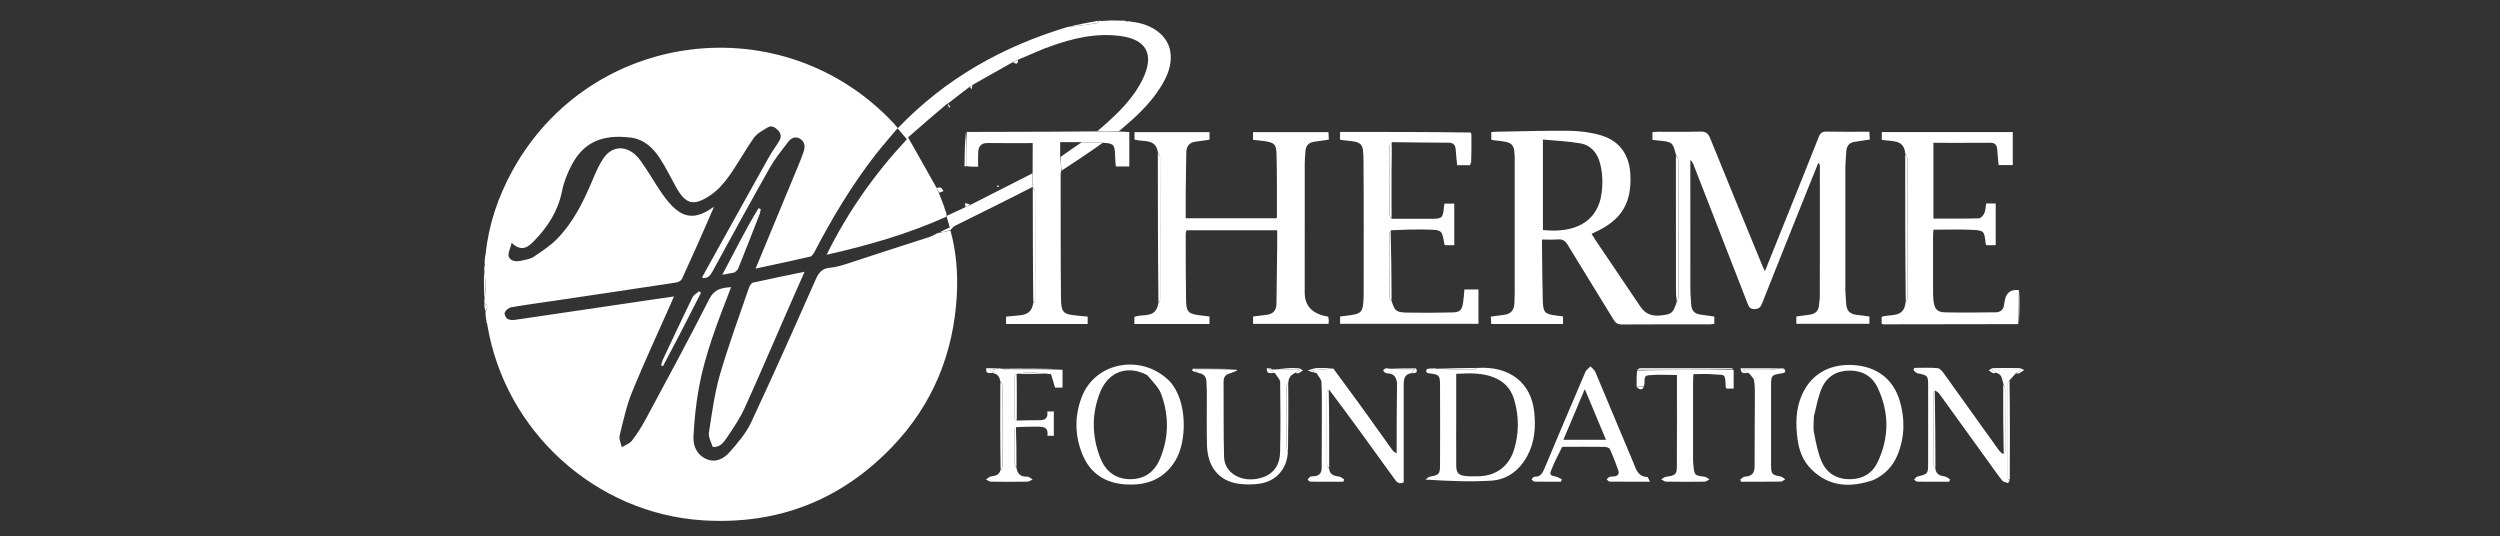 <?xml version="1.0" encoding="UTF-8"?>
<svg id="Layer_1" data-name="Layer 1" xmlns="http://www.w3.org/2000/svg" viewBox="0 0 1920 412">
  <rect x="0" y="0" width="1920" height="412" fill="#333333" stroke="none"/>
  <defs>
    <style>
      .cls-1 {
        fill: none;
      }

      .cls-2 {
        fill: #5b5b5d;
      }

      .cls-3 {
        fill: #932b91;
      }

      .cls-4 {
        fill: #fff;
      }

      .cls-5 {
        fill: #fbfafb;
      }

      .cls-6 {
        fill: #5d5d5f;
      }

      .cls-7 {
        fill: #616163;
      }

      .cls-8 {
        fill: #92288f;
      }
    </style>
  </defs>
  <path class="cls-1" d="M1282,413H361c0-137.33,0-274.67,0-412,400,0,800,0,1200,0,0,137.33,0,274.67,0,412-92.83,0-185.67,0-279,0M781.94,287.23c7.4-.01,14.8-.02,22.77.2.39-.07.79-.14,1.69-.06.18,0,.35,0,1.09.5.91,3.24,1.82,6.47,2.75,9.8h5.77c0-4.76,0-9.21-.27-14.52-15.6-.08-31.2-.16-47.42-.43-.43.07-.85.13-2.18.07h-8.68c-.67,4.68,2.42,3.62,5.28,4.15,3.78.28,4.98,2.92,5.46,7.04-.03,22.34-.07,44.68-.43,67.67-.86,3.88-4.15,3.63-7.02,4.34-1.3.32-2.4,1.49-3.58,2.27,1.32.58,2.63,1.63,3.96,1.65,9.32.14,18.65.14,27.97,0,1.32-.02,2.63-1.1,3.94-1.68-1.36-.76-2.76-2.22-4.08-2.17-5.19.23-7.72-2.21-8.23-8.03-.05-10.02-.09-20.05.82-30.34,4.82,0,9.64.07,14.46-.02,4.87-.09,9.41.09,8.37,7.03h4.95v-18.72h-4.99c.64,5.26-1.83,6.85-6.37,6.75-5.64-.12-11.29.16-17.23-.63.15-11.67.3-23.35.31-35.07,0,0-.04.14.9.21M793.23,144.95c0,29.34-.02,58.68-.35,88.69-.48,6.04-4.39,8.09-9.79,8.51-3.44.27-6.88.67-10.44,1.03v5.64h62.67v-5.69c-2.75-.25-5.23-.46-7.7-.7-11.1-1.06-12.67-2.19-12.79-13.44-.33-31.83-.22-63.66-.26-95.49,0-.81.33-1.62,1.18-2.61,10.44-6.95,20.88-13.91,32.15-20.93,7.09.08,8.15,1.13,8.39,7.94.12,3.4.42,6.79.62,9.95h10.39v-26.42c-2.75-.16-5.2-.3-7.29-1.04,11.72-9.92,23.01-20.26,31.26-33.4,5.32-8.47,9.24-17.5,7.46-27.81-2.04-11.76-13.55-20.53-29.14-22.76-1.53-.13-3.06-.26-5.22-.59-.44-.01-.88-.02-2.03-.45-5.47.13-10.95.27-17.07.36-.42.08-.85.16-1.91.04-7.84,1.53-15.67,3.05-24.31,4.72-49.36,15.26-93.13,39.89-129.57,77.89-1.12-1.33-2.01-2.49-3.01-3.56C601.39,3.71,452.88,22.29,393.19,131.62c-10.78,19.75-17.94,40.76-20.49,63.53-.14.25-.1.46-.2,1.32-.03.5-.07,1-.36,2.17-.05,1.79-.09,3.57-.33,6,.03.44.05.88-.34,2.04.09,7.8.18,15.61.23,24.15.1.72.2,1.45.09,2.73.22,1.86.43,3.73.7,6.45.3,1.98.6,3.97.81,6.58.22.81.43,1.62.62,3.25,13.67,81.3,83.41,144.59,165.91,149.77,57,3.57,105.85-15.24,145.42-56.57,30.96-32.34,47-71.45,49.51-116.03.95-16.85-.38-33.62-4.77-50.75,1.18-.99,2.23-2.27,3.57-2.94,19.78-9.82,39.6-19.56,59.47-29.26,0,0,.07-.05.17.88M1369.5,282.78c-.18.04-.36.08-1.17-.05-.43.07-.86.14-2.23.06h-29.32c.22,5.38,3.96,3.35,6.85,4.38,1.19,1.58,3.08,3.02,3.42,4.77.69,3.56.71,7.28.7,10.93-.04,18.48-.25,36.97-.22,55.45,0,5.27-2.37,7.5-7.47,7.74-1.25.06-2.43,1.48-3.64,2.28.26.54.51,1.09.77,1.63,10.13,0,20.26.06,30.39-.08,1.14-.02,2.27-1.11,3.41-1.7-1.05-.74-2.01-1.94-3.16-2.15-7.03-1.3-7.64-1.82-7.66-9.06-.05-20.32-.04-40.64,0-60.97.02-7.62.47-8.16,7.85-9.19,2.78-.39,4.07-1.15,1.48-4.03M1331.13,283.18c-.47-.14-.94-.39-1.41-.39-23.35-.03-46.69-.06-70.04,0-.92,0-1.84.8-2.92,2.15.06,4.02.11,8.04.15,12.83,2.19,1.34,4.34,2.32,6.2-1.59.6-2.84-1.59-7.5,2.83-7.97,7.16-.76,14.46-.2,21.95-.2,0,23.57.08,47.03-.06,70.49-.04,5.92-1.31,6.7-8.16,7.62-1.36.18-2.59,1.28-3.88,1.96,1.26.63,2.51,1.8,3.78,1.82,9.82.15,19.64.15,29.46,0,1.29-.02,2.57-1.13,3.85-1.73-1.25-.71-2.43-1.88-3.75-2.05-7.65-.95-7.77-.97-8.59-8.7-.17-1.65-.25-3.32-.26-4.98-.02-19.98-.02-39.95,0-59.93,0-1.59.15-3.19.26-5.15,5.27,0,10.1-.37,14.85.08,9.19.88,9.63-1.62,9.93,9.69.01.45.38.88.57,1.3h5.55c0-5.04,0-9.68-.31-15.25M977.23,283.04c-1.39-.08-2.79-.15-4.36-.24-.19,5.54,3.85,3.31,6.77,4.42,1.23,2.1,3.5,4.18,3.53,6.3.24,17.97.34,35.96-.07,53.93-.27,11.78-6.97,18.64-18.58,20.41-12.75,1.94-24.09-5.38-24.42-16.78-.56-19.29-.23-38.6-.39-57.9-.03-3.88,1.8-5.81,6.11-6.48,1.41-.57,2.83-1.14,4.4-2.19-.04-.16-.08-.33-.4-1.36h-33.7c-.19.51-.38,1.02-.58,1.53,1.47.62,2.94,1.23,5.15,2.15,4.1.25,5.79,2.61,5.84,6.52.03,2.66.31,5.31.32,7.96.04,13.46-.19,26.93.1,40.39.35,16.63,9.04,27.53,23.88,29.74,5.35.8,11.01.8,16.36.04,12.99-1.84,21.33-11.54,22.1-25.27.14-17.39.28-34.78.67-52.92-.35-3.57,1.78-5.46,5.56-6.63.66-.03,1.43.15,1.97-.13,1.14-.58,2.17-1.4,3.24-2.12-1.15-.56-2.26-1.5-3.45-1.6-2.81-.24-5.66-.23-8.47-.04-3.47.23-6.91.75-10.6.81-.33-.11-.54,0-.98-.55M1543.64,367.86c.03-25.27.05-50.54.39-76.47,1.33-1.5,2.66-2.99,4.79-4.48.66-.06,1.42.08,1.95-.22,1.34-.74,2.56-1.68,3.84-2.53-1.35-.51-2.69-1.42-4.06-1.45-6.59-.15-13.19-.15-19.78.02-1.15.03-2.27,1.08-3.4,1.66,1.04.74,2,1.71,3.16,2.15.83.32,1.92-.07,3.15.43,4.4.76,3.73,4.79,4.68,8.59.06,17.83.12,35.67-.55,53.34-1.05-1.26-2.19-2.46-3.15-3.79-13.96-19.49-27.88-39.02-41.9-58.47-1.18-1.64-3.01-3.79-4.69-3.93-5.9-.48-11.86-.19-17.8-.19-.27.54-.53,1.08-.8,1.62,1.05.88,2,2.32,3.18,2.55,7.96,1.59,8.16,1.69,8.17,9.99.02,19.49.02,38.98,0,58.47,0,8.84-.05,8.78-8.41,10.91-.94.24-1.61,1.54-2.41,2.34.87.53,1.73,1.5,2.6,1.51,8.12.12,16.24.07,24.35.07.26-.57.51-1.14.77-1.7-1.35-.81-2.63-2.11-4.07-2.32-3.79-.54-6.78-1.66-7.2-6.95-.09-19.6-.18-39.2.4-59.07.89.87,1.92,1.63,2.64,2.63,12.17,16.8,24.29,33.63,36.43,50.45,3.89,5.38,7.67,10.85,11.78,16.05.92,1.16,2.99,1.45,4.59,1.93.13.04.75-1.57,1.35-3.14M1020.86,359.03c-.01-20.02-.03-40.04.6-59.8,16.47,22.8,32.95,45.58,49.37,68.41,1.74,2.42,3.35,4.64,7.2,2.8,0-1.63,0-3.43,0-5.24,0-22.97,0-45.95,0-68.92,0-4.49.1-8.9,6.83-9.62,2.69.02,4.2-.76,2.59-3.75-6.87,0-13.69,0-21.21-.21-.73.06-1.46.13-2.91.06-.46.41-.92.82-1.52,2.04,1.08.66,2.15,1.86,3.24,1.89,4.38.09,7.07,1.87,7.57,6.89.06.16.13.32.02,1.4v53.08c-1.94-.83-2.82-1.79-3.58-2.84-7.57-10.56-15.06-21.18-22.68-31.7-7.4-10.22-14.93-20.34-23.13-30.84-4.1-.02-8.22-.25-12.29.03-2.24.16-4.43,1.18-6.64,1.82,2.22.79,4.44,1.58,7.3,2.75,1.13,2,3.12,3.95,3.24,6,.44,7.8.32,15.64.32,23.46-.02,14.15-.15,28.3-.13,42.44,0,4.09-1.85,6.18-5.84,6.55-.99.09-2.12-.06-2.94.37-.83.44-1.36,1.46-2.02,2.23.68.54,1.36,1.54,2.05,1.55,8.45.11,16.89.07,25.34.07.23-.59.47-1.17.7-1.76-1.27-.76-2.47-2.01-3.82-2.19-3.89-.52-7.26-1.36-7.66-6.99M1133.01,282.55c-10.02.12-20.04.25-30.69.18-.43.07-.86.13-2.13.06-1.41.05-2.82.11-4.92.47-.86,2.85.71,3.31,3.11,3.58,6.74.76,7.52,1.56,7.55,8.52.09,20.67.09,41.33,0,62-.03,6.78-.89,7.45-7.6,8.67-1.32.24-2.45,1.5-3.67,2.29,17.38,1.09,34.04,1.85,50.59.83,12.35-.76,21.73-8.03,27.68-19,5.78-10.65,6.58-22.18,5.31-34.01-2.31-21.55-18.26-35.44-45.24-33.58M1550.88,248.69c.08-8.58.15-17.17-.23-26.48q-9.43-.57-10.94,8.63c-.16.98-.46,1.95-.54,2.94-.35,4.02-2.71,6.02-6.54,6.06-12.98.13-25.97.37-38.94.04-6.03-.15-8-2.7-8.72-8.85-.23-1.98-.36-3.98-.36-5.98-.03-14.66-.02-29.31,0-43.97,0-1.44.18-2.89.29-4.68,9.97,0,19.61-.33,29.21.09,9.8.43,9.84.81,10.94,10.86.03.29.32.55.54.93h7.13v-32.02h-7.36c-.42,2.63-.39,5.24-1.34,7.42-.73,1.67-2.66,3.96-4.12,4-11.6.33-23.21.18-35.02.18v-58.18c14.72,0,29.16.07,43.59-.05,3.96-.03,5.21,1.97,5.43,5.48.24,3.92.7,7.82,1.06,11.65h10.86v-25.33h-100.61v5.93c7.46,1.54,17.04-.94,17.96,11.6.03,37.66.07,75.32-.17,113.72-.8,12.03-11.2,8.15-17.9,10.66v5.3c.7.19,1.16.42,1.63.42,34.43-.04,68.86-.1,104.16-.39M1129.68,126.86c.12-.62.23-1.25.53-2.79-.06-7.02-.11-14.03-.07-21.57-.08-.16-.16-.31-.69-1.17h-100.29v6.03c1.2.17,2.17.34,3.14.43,13.91,1.31,14.74,1.65,14.86,15.52.3,34.48.12,68.96.12,103.44,0,2-.11,4-.3,5.99-.61,6.5-2.02,8.05-8.41,9.12-3.08.52-6.19.83-9.39,1.26v5.58h106.28v-26.35h-10.79c-.33,3.4-.5,6.55-.96,9.65-.94,6.34-2.33,7.84-8.6,7.98-11.48.25-22.98.36-34.46.12-8.49-.17-9.57-1.29-11.86-10.05-.13-17.8-.27-35.59.32-53.6,9.14-.05,18.3-.33,27.43-.09,11.01.29,11,.49,12.76,11.23.04.27.39.5.61.78h6.99v-31.97h-7.58c-.15,1.14-.29,1.95-.36,2.76-.79,8.31-1.33,8.89-9.73,8.94-10.15.06-20.3-.02-30.53-.98,0-12.25-.07-24.51,0-36.76.04-7.1.3-14.2,1.36-21.14,14.16.16,28.31.41,42.47.42,3.95,0,5.23,1.94,5.48,5.44.27,3.93.73,7.85,1.11,11.86,3.62,0,6.75,0,10.55-.06M888.98,233.65c-1.42,11.32-11.43,7-17.79,9.77v5.43h57.68v-5.81c-2.32-.27-4.44-.53-6.56-.78-9.67-1.11-11.26-2.47-11.43-12.04-.29-16.99-.2-33.99-.24-50.99,0-.77.36-1.53.57-2.37h69.67c0,4.18.04,8.13,0,12.08-.17,14.82-.38,29.64-.56,44.47-.06,5.26-2.91,7.86-7.95,8.43-3.28.37-6.56.8-10,1.23v5.66h57.94c.08-1.2.22-2.02.18-2.83-.06-.94-.28-1.87-.42-2.7q-18.02-2.99-18.05-18.36c-.02-33.16-.02-66.33.02-99.49,0-2.99.34-5.98.5-8.97.25-4.48,2.51-7.03,7.04-7.58,3.58-.44,7.14-1.04,10.97-1.6-.12-2.12-.21-3.88-.32-5.73h-57.89v5.93c2.88.31,5.68.51,8.45.94,7.89,1.22,9.34,2.18,9.57,10.07.46,16.14.26,32.3.31,48.45,0,.26-.38.51-.59.78h-69.46c0-6.86-.05-13.47.01-20.08.1-10.16.23-20.32.44-30.48.1-4.81,2.37-7.8,7.42-8.35,3.44-.37,6.87-.96,10.41-1.46v-5.82h-57.59v5.74c6.96,2.02,16.34-1.08,17.88,10.77.05,38.33.09,76.65-.2,115.68M1287.03,119.95c.03,34.18.05,68.37.11,102.55,0,3.29.23,6.59-.2,10.2-2.13,7.88-3.2,8.69-11.54,9.58-6.48.69-11.74-.94-15.56-6.65-11.29-16.89-22.73-33.68-34.1-50.52-1.18-1.74-2.26-3.55-3.48-5.48,1.24-.6,1.98-.97,2.73-1.31,20.33-9.27,28.32-22.46,27.06-44.7-.84-14.8-8.38-25.52-22.56-29.67-7.71-2.26-16.01-3.34-24.07-3.45-18.65-.26-37.3.39-55.96.69-1.42.02-2.85.19-4.2.29v5.84c.91.19,1.55.38,2.19.45,15.34,1.55,15.8,2.03,15.8,17.23.01,33.33,0,66.66,0,100,0,2.66-.18,5.33-.26,7.99-.15,5.32-2.81,8.28-8.15,8.87-3.24.36-6.47.86-9.93,1.33.12,2.2.21,3.93.31,5.69h55.13v-5.84c-1.76-.23-3.39-.44-5.02-.65-8.9-1.11-10.24-2.26-10.51-11.26-.41-13.81-.43-27.64-.61-41.46-.02-1.77,0-3.53,0-5.69,4.55,0,8.38.26,12.16-.07,3.62-.32,5.65.98,7.54,4.1,11.64,19.24,23.55,38.31,35.26,57.51,1.54,2.52,3.14,3.71,6.28,3.69,22.5-.15,45-.07,67.49-.1,1.27,0,2.53-.24,3.59-.34v-5.65c-3.82-.54-7.28-1.03-10.74-1.5-4.46-.62-6.77-3.16-6.99-7.67-.18-3.82-.64-7.64-.65-11.47-.05-31.83-.03-63.66-.03-95.5,0-1.36,0-2.73,0-4.09,1.38,1.13,1.94,2.28,2.4,3.47,13.85,35.52,27.7,71.04,41.5,106.58,1.01,2.61,1.88,4.57,5.47,4.47,3.31-.09,4.54-1.39,5.66-4.22,11.22-28.33,22.57-56.6,33.9-84.88,3.11-7.76,6.26-15.5,9.39-23.26,1.03.92,1.17,1.68,1.17,2.45,0,33.33.02,66.66-.03,100,0,2.32-.47,4.63-.65,6.96-.33,4.32-2.77,6.6-6.92,7.2-3.44.5-6.9.94-10.47,1.42v5.63h56.12v-5.6c-3.44-.46-6.7-.97-9.98-1.31-5.19-.54-7.65-3.44-7.85-8.56-.15-3.82-.64-7.64-.65-11.46-.05-30.67-.06-61.33,0-92,0-4.49.43-8.98.71-13.46.26-4.18,2.25-6.83,6.62-7.41,3.73-.5,7.45-1.12,11.43-1.73-.11-2.09-.2-3.84-.31-5.99-11.2,0-22.01.15-32.8-.09-3.42-.08-4.9,1.04-6.14,4.2-7.78,19.84-15.8,39.58-23.74,59.36-5.75,14.32-11.5,28.65-17.53,43.65-.8-1.69-1.33-2.68-1.76-3.71-13.48-32.8-27.02-65.58-40.31-98.46-1.57-3.89-3.52-5.17-7.65-5.05-10.82.3-21.66.09-32.5.12-1.41,0-2.83.21-4.18.31v5.91c1.78.2,3.25.4,4.72.54,10.58.97,10.91,1.24,13.24,11.99M898.04,292.48c-21-21.04-56.68-14.73-67.16,12.19-5.71,14.67-5.53,29.81.45,44.38,5.93,14.43,17.32,21.91,32.87,22.96,16.15,1.09,29.52-3.73,38.41-18.13,9.04-14.64,9.66-46.06-4.57-61.4M1438.92,368.56c8.72-4.03,14.9-10.61,18.47-19.43,5.51-13.62,5.72-27.63,1.51-41.58-5.06-16.76-17.99-26.31-36.02-27.23-18.08-.93-32.05,7.19-39.02,22.96-4.95,11.2-4.88,22.99-3.23,34.82,1.2,8.61,4.44,16.47,10.74,22.6,13.69,13.33,29.76,13.89,47.54,7.85M1200.2,343.13c10.66,0,21.33-.07,31.99.06,1.43.02,3.68.65,4.14,1.64,2.42,5.28,4.52,10.72,6.48,16.2,1.11,3.12-.48,4.72-3.65,4.91-1,.06-2.08-.05-2.96.32-.87.36-1.54,1.22-2.3,1.87.78.61,1.56,1.75,2.35,1.76,9.95.12,19.9.08,30.9.08-.93-1.81-1.43-3.66-1.96-3.67-7.52-.16-8.79-6.42-10.91-11.41-9.77-22.97-19.25-46.07-28.97-69.07-.72-1.71-2.51-2.97-3.81-4.44-1.34,1.43-3.21,2.64-3.93,4.33-10.56,24.63-20.99,49.32-31.37,74.02-1.51,3.58-3.09,6.64-7.75,6.4-.72-.04-1.51,1.27-2.27,1.95.77.63,1.52,1.78,2.3,1.8,6.79.14,13.58.08,20.37.08.21-.62.42-1.24.63-1.85-1.42-.69-2.79-1.62-4.29-2.02-2.22-.6-5.5-.58-4.23-3.93,2.44-6.45,5.56-12.63,9.26-19.02Z"/>
  <path class="cls-4" d="M863.06,15.81c.44.01.88.02,1.7.49,2.02.48,3.66.51,5.29.54,15.13,1.83,26.64,10.59,28.68,22.35,1.78,10.3-2.14,19.34-7.46,27.81-8.25,13.14-19.54,23.48-31.89,33.7-5.95.27-11.28.24-16.42-.07,1.33-1.24,2.5-2.19,3.63-3.17,12.48-10.88,24.31-22.31,31.45-37.65,8.34-17.94,2.53-29.3-16.89-32.06-19.12-2.72-37.35,1.6-55.49,8.21-1.09.35-1.86.7-3,1.07-7.14,2.97-13.9,5.92-21.01,8.91-1.5.68-2.66,1.33-4.18,2.02-10.39,5.79-20.43,11.54-30.74,17.33-.79.49-1.33.93-2.19,1.5-5.77,4.34-11.21,8.56-16.64,12.83.01.04-.08.03-.44-.03-10.59,8.88-20.81,17.83-30.06,25.92,7.76,13.68,14.8,26.08,21.89,38.81.63,1.44,1.21,2.55,1.82,4.03,1.3,3.46,2.58,6.56,3.85,9.92.08.41.17.56.27,1.04.34,1.13.67,1.94.99,3.02.21.57.42.87.63,1.48.02.74.04,1.16.08,1.76.03.42.05.66-.31.94-29.43,13.2-59.84,21.94-91.78,29.15,16.37-33.19,36.95-62.22,61.64-88.71-2.43-2.87-4.62-5.45-7.16-8.46-5.93,7.09-11.69,13.55-16.99,20.38-18.04,23.22-33.12,48.32-46.68,74.37-.78,1.5-2.02,3.54-3.39,3.85-13.53,3.15-27.14,5.98-41.97,9.18,11.38-27.43,22.28-53.68,33.15-79.95,1.4-3.37,2.73-6.78,3.86-10.25,1.24-3.84.7-7.45-3.05-9.6-3.78-2.17-6.96-.14-9.16,2.75-4.83,6.34-9.92,12.61-13.82,19.51-14.99,26.52-29.61,53.25-44.21,79.99-1.77,3.24-3.72,5.23-7.68,4.76.12-.57.11-1.08.33-1.47,16.88-30.41,33.75-60.83,50.73-91.19,2.43-4.35,5.48-8.34,8.04-12.62,1.72-2.87,1.44-5.72-1.02-8.21-2.28-2.31-4.97-3.91-8-2.06-3.71,2.27-8.01,4.46-10.41,7.85-6.93,9.76-12.61,20.42-19.62,30.12-4.01,5.55-8.97,10.98-14.67,14.62-12.62,8.06-18.36,6.08-25.64-6.98-4.05-7.27-7.7-14.8-12.2-21.77-5.28-8.18-12.35-14.82-22.46-16.09-21.8-2.73-36.06,3.57-45.2,20.64-3.41,6.38-6.22,13.4-7.62,20.46-3.02,15.21-10.88,27.37-21.37,38.19-4.66,4.81-9.64,8.81-17.31,1.54-1.04,4.54-3.21,8.33-2.17,10.73,1.66,3.81,6.29,3.79,10.2,2.86,3.06-.72,6.44-1.22,8.94-2.91,6.29-4.26,12.83-8.49,18.08-13.89,12.61-12.97,20.37-29.05,27.29-45.58,2.3-5.5,4.75-11.08,8.05-16,6.16-9.19,16.24-10.35,24.5-2.95,3.15,2.82,5.49,6.64,7.9,10.2,5.88,8.66,10.83,18.08,17.54,26.03,11.16,13.21,20.8,13.84,34.73,3.98-.01-.02-.04-.07.17.28-7.98,18.56-16.11,36.8-24.45,54.94-.6,1.31-2.67,2.49-4.2,2.73-31.42,4.8-62.86,9.45-94.29,14.12-10.86,1.61-21.76,3.04-32.58,4.93-1.91.33-4.16,2.2-5.01,3.96-.55,1.13.71,4.1,1.99,4.91,1.59,1,4.12,1.06,6.13.76,34.41-5.01,68.81-10.13,103.21-15.22,5.96-.88,11.93-1.75,18.61-2.73-.98,2.29-1.54,3.65-2.13,4.99-10.04,22.68-20.54,45.16-29.91,68.11-4.43,10.84-6.92,22.51-9.71,33.95-.64,2.63,1.08,5.83,1.72,8.77,2.65-1.66,6.02-2.76,7.8-5.08,4.02-5.27,7.6-10.95,10.74-16.8,16.37-30.5,32.92-60.92,48.54-91.81,3.94-7.78,9.42-8.69,16.78-9.29-.63,1.73-1.06,2.97-1.53,4.19-9.19,23.76-18.39,47.56-23.07,72.69-2.31,12.38-3.54,25.03-4.24,37.61-.41,7.39,2.5,14.36,10.01,17.59,7.2,3.09,13.44-.39,17.89-5.49,6.08-6.96,12.41-14.24,16.28-22.49,17.02-36.31,33.32-72.96,49.53-109.64,2.37-5.36,4.82-8.78,11.08-9.32,4.75-.4,9.47-1.89,14.05-3.38,20.56-6.67,41.06-13.52,61.79-20.05,2.41-.87,4.61-2,6.96-3.25.14-.12.51-.12.92-.08,3.23-.59,6.04-1.23,8.86-1.87,4.48,16.39,5.81,33.16,4.86,50.01-2.51,44.57-18.55,83.69-49.51,116.03-39.57,41.33-88.42,60.14-145.42,56.57-82.51-5.17-152.24-68.46-165.66-150.36-.09-1.49-.44-2.39-.79-3.28-.3-1.98-.6-3.97-.56-6.58,1.1-2.78,2.57-5.07-.83-6.38-.1-.72-.2-1.45.05-2.82.53-4.04.95-7.44.85-10.83-.13-4.47-.66-8.92-1.01-13.39-.03-.44-.05-.88.33-1.81.33-2.39.26-4.29.19-6.19.03-.5.07-1,.33-1.98.29-.69.29-.89.22-1.09,2.3-22.51,9.46-43.52,20.24-63.27,59.69-109.33,208.2-127.91,293.29-36.77,1,1.07,1.89,2.23,3.01,3.56,36.44-38,80.2-62.63,130.12-77.65,8.05-.82,15.54-1.84,23.02-2.99.53-.08.92-1.15,1.37-1.77.42-.08.85-.16,1.88.09,6.13.13,11.66-.08,17.18-.28Z"/>
  <path class="cls-4" d="M1287.17,119.02c-2.48-9.83-2.8-10.1-13.38-11.07-1.47-.14-2.94-.33-4.72-.54v-5.91c1.35-.11,2.77-.31,4.18-.31,10.83-.03,21.67.19,32.5-.12,4.13-.12,6.07,1.16,7.65,5.05,13.29,32.88,26.83,65.66,40.31,98.46.42,1.03.95,2.02,1.76,3.71,6.02-15,11.78-29.33,17.53-43.65,7.94-19.78,15.96-39.52,23.74-59.36,1.24-3.16,2.72-4.27,6.14-4.2,10.8.24,21.6.09,32.8.09.11,2.15.2,3.9.31,5.99-3.98.61-7.7,1.23-11.43,1.73-4.36.59-6.36,3.23-6.62,7.41-.28,4.49-.7,8.97-.71,13.46-.06,30.67-.06,61.33,0,92,0,3.82.49,7.64.65,11.46.21,5.11,2.66,8.02,7.85,8.56,3.28.34,6.54.85,9.98,1.31v5.6h-56.12v-5.63c3.57-.48,7.02-.92,10.47-1.42,4.15-.61,6.59-2.89,6.92-7.2.18-2.32.65-4.64.65-6.96.05-33.33.04-66.66.03-100,0-.77-.14-1.53-1.17-2.45-3.13,7.75-6.29,15.5-9.39,23.26-11.33,28.28-22.68,56.56-33.9,84.88-1.12,2.82-2.36,4.13-5.66,4.22-3.59.09-4.46-1.86-5.47-4.47-13.8-35.54-27.66-71.06-41.5-106.58-.46-1.19-1.02-2.34-2.4-3.47,0,1.36,0,2.73,0,4.09,0,31.83-.02,63.66.03,95.5,0,3.82.46,7.64.65,11.47.22,4.51,2.52,7.05,6.99,7.67,3.46.48,6.92.97,10.74,1.5v5.65c-1.06.11-2.33.34-3.59.34-22.5.02-45-.05-67.49.1-3.14.02-4.74-1.16-6.28-3.69-11.71-19.2-23.62-38.27-35.26-57.51-1.89-3.12-3.92-4.42-7.54-4.1-3.78.33-7.61.07-12.16.07,0,2.16-.02,3.92,0,5.69.18,13.82.2,27.65.61,41.46.27,9,1.61,10.14,10.51,11.26,1.63.2,3.25.42,5.02.65v5.84h-55.13c-.1-1.75-.19-3.48-.31-5.69,3.46-.47,6.69-.97,9.93-1.33,5.34-.59,8-3.55,8.15-8.87.07-2.66.25-5.33.26-7.99.02-33.33.02-66.66,0-100,0-15.2-.46-15.68-15.8-17.23-.65-.07-1.28-.26-2.19-.45v-5.84c1.35-.1,2.78-.27,4.2-.29,18.65-.3,37.31-.95,55.96-.69,8.05.11,16.35,1.19,24.07,3.45,14.17,4.15,21.72,14.87,22.56,29.67,1.26,22.23-6.73,35.42-27.06,44.7-.75.34-1.49.71-2.73,1.31,1.22,1.93,2.3,3.74,3.48,5.48,11.37,16.84,22.81,33.63,34.1,50.52,3.82,5.71,9.07,7.34,15.56,6.65,8.34-.89,9.41-1.7,12.19-10.03.9-1.72,1.38-3,1.38-4.27.04-34.98.05-69.96-.04-104.94,0-1.34-1.14-2.67-1.75-4.01M1229.31,152.45c1.76-8.94,1.87-17.88-.39-26.74-2.05-8.05-6.89-14.12-15.15-15.59-9.38-1.67-18.99-2.01-28.81-2.96v69.5c24.86,2.6,40.08-6.46,44.35-24.21Z"/>
  <path class="cls-4" d="M889.26,117.04c-1.61-10.92-10.99-7.82-17.95-9.84v-5.74h57.59v5.82c-3.55.5-6.97,1.09-10.41,1.46-5.06.55-7.33,3.54-7.42,8.35-.21,10.16-.34,20.32-.44,30.48-.06,6.61-.01,13.22-.01,20.08,23.58,0,46.52,0,69.47,0,.2-.26.58-.52.58-.78-.04-16.15.15-32.31-.31-48.45-.23-7.89-1.68-8.86-9.57-10.07-2.76-.43-5.56-.63-8.45-.94v-5.93h57.89c.1,1.85.2,3.61.32,5.73-3.83.57-7.39,1.16-10.97,1.6-4.53.55-6.8,3.09-7.04,7.58-.16,2.99-.5,5.98-.5,8.97-.04,33.16-.03,66.33-.02,99.49q0,15.37,18.05,18.36c.14.83.36,1.76.42,2.7.05.81-.09,1.63-.18,2.83h-57.94v-5.66c3.44-.43,6.72-.86,10-1.23,5.04-.57,7.89-3.17,7.95-8.43.18-14.82.39-29.64.56-44.47.05-3.95,0-7.91,0-12.08h-69.67c-.21.84-.57,1.61-.57,2.37.03,17-.05,33.99.24,50.99.16,9.58,1.75,10.93,11.43,12.04,2.12.24,4.24.5,6.56.78v5.81h-57.68v-5.43c6.36-2.76,16.37,1.55,18.33-10.24.85-1.35,1.44-2.24,1.44-3.12.05-36.48.06-72.96-.03-109.44,0-1.19-1.09-2.38-1.67-3.57Z"/>
  <path class="cls-4" d="M1068.71,230.95c2.37,7.83,3.45,8.95,11.94,9.13,11.48.23,22.98.12,34.46-.12,6.27-.13,7.66-1.63,8.6-7.98.46-3.11.63-6.25.96-9.65h10.79v26.35h-106.28v-5.58c3.2-.42,6.31-.74,9.39-1.26,6.39-1.07,7.79-2.61,8.41-9.12.19-1.99.3-3.99.3-5.99,0-34.48.19-68.96-.12-103.44-.12-13.87-.95-14.21-14.86-15.52-.97-.09-1.94-.26-3.14-.43v-6.03c33.46,0,66.87,0,100.35.46.22.72.37.97.52,1.23.06,7.02.11,14.03-.18,21.66-.52,1.15-.69,1.7-.86,2.24h-9.89c-.39-4.02-.84-7.93-1.11-11.86-.24-3.5-1.52-5.43-5.48-5.44-14.16-.01-28.31-.26-43.33-.42-1.31,1.13-2.15,2.25-2.15,3.38-.08,17.3-.09,34.59.02,51.89,0,1.19,1.12,2.38,1.71,3.57,10.15.02,20.3.1,30.44.04,8.4-.05,8.94-.63,9.73-8.94.08-.81.21-1.62.36-2.76h7.58v31.97h-6.99c-.23-.28-.57-.51-.61-.78-1.76-10.75-1.75-10.94-12.76-11.23-9.14-.24-18.29.04-28.14.51-.93,1.03-1.34,1.64-1.34,2.26-.04,16.26-.08,32.52.02,48.78,0,1.03,1.07,2.05,1.64,3.08Z"/>
  <path class="cls-4" d="M1463.26,118.04c-1.02-11.61-10.6-9.13-18.06-10.67v-5.93h100.61v25.33h-10.86c-.36-3.82-.81-7.73-1.06-11.65-.22-3.51-1.47-5.51-5.43-5.48-14.43.11-28.87.05-43.59.05v58.18c11.8,0,23.42.14,35.02-.18,1.45-.04,3.39-2.32,4.12-4,.95-2.18.92-4.79,1.34-7.42h7.36v32.02h-7.13c-.22-.37-.51-.64-.54-.93-1.1-10.05-1.14-10.43-10.94-10.86-9.6-.42-19.24-.09-29.21-.09-.12,1.79-.29,3.24-.29,4.68-.02,14.66-.03,29.31,0,43.97,0,1.99.13,4,.36,5.98.72,6.16,2.7,8.7,8.72,8.85,12.97.32,25.96.08,38.94-.04,3.84-.04,6.19-2.04,6.54-6.06.09-.99.38-1.96.54-2.94q1.51-9.2,10.85-7.99c-.24,9.12-.39,17.59-.54,26.06-34.43.06-68.86.12-103.29.16-.47,0-.93-.23-1.63-.42v-5.3c6.7-2.51,17.1,1.37,18.4-11.14.84-1.52,1.46-2.56,1.46-3.6.05-35.66.06-71.32-.03-106.99,0-1.19-1.08-2.38-1.66-3.58Z"/>
  <path class="cls-4" d="M842.79,100.9c5.33.03,10.66.06,16.43.08,2.89.14,5.34.28,8.09.44v26.42h-10.39c-.2-3.16-.51-6.55-.62-9.95-.24-6.81-1.3-7.86-9.12-8.19-5.97-.33-11.21-.41-16.89-.52-5.48-.04-10.51-.04-16.07-.04,0,4.1,0,7.51-.03,11.38.28,3.82.59,7.18.9,10.55-.18.81-.51,1.62-.51,2.43.04,31.83-.07,63.66.26,95.49.12,11.25,1.69,12.38,12.79,13.44,2.47.24,4.95.45,7.7.7v5.69h-62.67v-5.64c3.56-.36,6.99-.76,10.44-1.03,5.39-.42,9.31-2.47,10.33-8.96.89-1.31,1.53-2.17,1.53-3.03.06-27.56.07-55.12-.03-82.68,0-1.15-1.17-2.3-1.8-3.46,0,0-.07.05-.08-.44-.02-3.83-.03-7.17.01-10.98.06-8.01.06-15.55.06-22.71-12.05,0-23.3.13-34.55-.06-5.25-.09-7.14,2.71-7.34,7.29-.16,3.59-.03,7.19-.03,10.93-3.59,0-6.38,0-9.17-.47-.02-9.03-.04-17.59.4-26.25,21.28-.12,42.09-.11,62.91-.17,12.49-.03,24.97-.17,37.46-.26Z"/>
  <path class="cls-4" d="M1101.04,282.92c.43-.07.86-.13,1.89.22,10.11.55,19.63.7,29.14.75.62,0,1.25-.84,1.88-1.28,26.05-1.92,42,11.98,44.31,33.53,1.27,11.83.47,23.36-5.31,34.01-5.95,10.98-15.33,18.24-27.68,19-16.55,1.02-33.21.25-50.59-.83,1.22-.79,2.35-2.05,3.67-2.29,6.71-1.22,7.57-1.88,7.6-8.67.09-20.67.08-41.33,0-62-.03-6.96-.81-7.76-7.55-8.52-2.4-.27-3.96-.74-2.54-3.45,2.11-.07,3.65-.27,5.2-.47M1118.36,323.5c0,8.67-.07,17.33.02,26,.15,14.54-2.19,16.83,17.42,16.27,13.41-.38,23.15-7.82,27.05-20.61,3.82-12.56,3.77-25.3.13-37.93-1.91-6.62-5.65-12.06-11.82-15.49-10.24-5.69-21.29-5.23-32.79-4.65,0,12.14,0,23.77,0,36.41Z"/>
  <path class="cls-4" d="M898.26,292.76c14.01,15.06,13.39,46.48,4.35,61.12-8.89,14.4-22.26,19.22-38.41,18.13-15.54-1.05-26.94-8.52-32.87-22.96-5.99-14.57-6.16-29.72-.45-44.38,10.48-26.92,46.16-33.23,67.38-11.91M881.16,288.15c-14.77-7.95-29.7-3.03-36.12,12.77-6.78,16.69-6.59,33.88-.06,50.64,3.91,10.05,11.36,16.32,22.78,16.45,11.37.13,19.01-5.75,23.2-15.8,6.83-16.35,6.87-33.21.79-49.68-1.91-5.18-6.58-9.34-10.59-14.39Z"/>
  <path class="cls-4" d="M1438.58,368.73c-17.44,5.87-33.51,5.31-47.2-8.02-6.3-6.13-9.54-13.99-10.74-22.6-1.65-11.83-1.72-23.62,3.23-34.82,6.97-15.77,20.94-23.89,39.02-22.96,18.03.93,30.96,10.48,36.02,27.23,4.21,13.95,4,27.95-1.51,41.58-3.57,8.82-9.75,15.39-18.82,19.59M1393.05,319.85c0,4.16-.67,8.44.11,12.44,1.48,7.59,2.89,15.42,5.99,22.41,3.91,8.83,11.6,13.41,21.62,13.34,9.79-.07,17.22-4.58,21.28-13.17,8.95-18.95,8.93-38.32-.07-57.24-4.08-8.57-11.52-13.01-21.34-13.03-9.84-.03-17.33,4.39-21.29,13-3.06,6.66-4.24,14.19-6.3,22.25Z"/>
  <path class="cls-4" d="M1084.06,286.59c-5.93.8-6.02,5.21-6.02,9.7,0,22.97,0,45.95,0,68.92,0,1.8,0,3.61,0,5.24-3.85,1.84-5.46-.38-7.2-2.8-16.43-22.83-32.91-45.61-50.06-68.4-1.05.85-1.72,1.7-1.73,2.55-.06,18.38-.07,36.76.03,55.14,0,1.01,1.1,2.02,1.68,3.03.51,4.71,3.88,5.54,7.76,6.06,1.35.18,2.55,1.43,3.82,2.19-.23.59-.47,1.17-.7,1.76-8.45,0-16.9.04-25.34-.07-.69,0-1.37-1.01-2.05-1.55.66-.77,1.19-1.79,2.02-2.23.82-.43,1.95-.28,2.94-.37,3.99-.37,5.85-2.46,5.84-6.55-.02-14.15.11-28.3.13-42.44,0-7.82.12-15.66-.32-23.46-.12-2.05-2.11-4-3.63-6.54-1.63-1.18-2.88-1.82-3.79-2.29,5.37-.47,10.96-.96,16.54-1.45,7.47,10.17,15,20.29,22.4,30.51,7.62,10.52,15.11,21.14,22.68,31.7.75,1.05,1.64,2.01,3.58,2.84,0-17.69,0-35.39.28-53.65.11-.83-.06-1.09-.23-1.35-.56-4.5-3.26-6.29-7.64-6.38-1.09-.02-2.16-1.23-2.85-2.3.88-.78,1.36-1.14,1.84-1.49.73-.06,1.46-.13,2.83.23,6.81.42,12.98.42,19.63.42-1.29,1.59-1.87,2.32-2.45,3.04Z"/>
  <path class="cls-4" d="M1486.39,359.94c.48,4.36,3.47,5.48,7.26,6.02,1.44.2,2.72,1.51,4.07,2.32-.26.57-.51,1.14-.77,1.7-8.12,0-16.24.05-24.35-.07-.87-.01-1.73-.98-2.6-1.51.8-.81,1.47-2.1,2.41-2.34,8.37-2.12,8.41-2.07,8.41-10.91.02-19.49.02-38.98,0-58.47,0-8.3-.21-8.41-8.17-9.99-1.18-.24-2.13-1.67-3.18-2.55.27-.54.53-1.08.8-1.62,5.94,0,11.9-.29,17.8.19,1.67.14,3.5,2.29,4.69,3.93,14.03,19.45,27.94,38.98,41.9,58.47.95,1.33,2.09,2.53,3.83,3.69.96-1.01,1.48-1.91,1.48-2.82.05-15.79.07-31.58-.03-47.37,0-1.34-.89-2.68-1.36-4.02-1.18-2.83-.51-6.86-5.28-8.2-1.35-1.03-2.32-1.49-3.98-2.26h22.34c-1.13.86-2.38,1.81-3.64,2.77-1.33,1.5-2.66,2.99-4.52,4.93-.84.99-1.43,1.53-1.43,2.07-.05,24.66-.06,49.33,0,73.99,0,.23.9.46,1.38.69-.39.84-1.02,2.45-1.15,2.41-1.6-.48-3.68-.77-4.59-1.93-4.11-5.21-7.89-10.67-11.78-16.05-12.14-16.82-24.26-33.65-36.43-50.45-.72-.99-1.75-1.76-3.25-2.65-.83.35-1.23.72-1.23,1.1-.03,18.53-.05,37.05.03,55.57,0,1.12.88,2.24,1.34,3.36Z"/>
  <path class="cls-4" d="M1199.77,343.18c-3.27,6.34-6.39,12.53-8.83,18.98-1.27,3.35,2,3.33,4.23,3.93,1.5.41,2.86,1.33,4.29,2.02-.21.62-.42,1.24-.63,1.85-6.79,0-13.58.06-20.37-.08-.78-.02-1.53-1.17-2.3-1.8.76-.68,1.55-1.99,2.27-1.95,4.66.24,6.24-2.82,7.75-6.4,10.38-24.71,20.81-49.39,31.37-74.02.73-1.69,2.59-2.9,3.93-4.33,1.29,1.47,3.09,2.73,3.81,4.44,9.72,23,19.2,46.09,28.97,69.07,2.12,4.99,3.39,11.24,10.91,11.41.53.01,1.03,1.86,1.96,3.67-11,0-20.95.04-30.9-.08-.79,0-1.57-1.15-2.35-1.76.76-.64,1.43-1.5,2.3-1.87.88-.37,1.96-.26,2.96-.32,3.18-.19,4.77-1.79,3.65-4.91-1.96-5.48-4.05-10.92-6.48-16.2-.46-.99-2.7-1.62-4.14-1.64-10.66-.13-21.32-.07-32.41-.01M1220.25,306.27c-.91-2.13-1.82-4.27-3.16-7.4-5.82,13.79-11.08,26.25-16.43,38.92h32.74c-4.42-10.65-8.61-20.74-13.15-31.52Z"/>
  <path class="cls-4" d="M994.59,286.43c-2.85,1.41-4.98,3.3-5.13,7.36-.82,1.37-1.41,2.25-1.42,3.13-.06,15.65-.07,31.31,0,46.96,0,1.05.66,2.1,1.02,3.14-.54,12.93-8.88,22.63-21.87,24.47-5.36.76-11.01.75-16.36-.04-14.84-2.21-23.53-13.1-23.88-29.74-.29-13.46-.06-26.93-.1-40.39,0-2.65-.28-5.31-.32-7.96-.05-3.92-1.74-6.27-6.29-6.96-1.05-1-1.64-1.56-2.51-2.38h32.36c.04.16.08.33-.34.72-1.87.79-3.27,1.35-4.68,1.9-3.56.72-5.4,2.66-5.36,6.53.16,19.3-.17,38.61.39,57.9.33,11.4,11.67,18.72,24.42,16.78,11.61-1.77,18.31-8.63,18.58-20.41.41-17.97.31-35.95.07-53.93-.03-2.11-2.3-4.2-3.94-6.82-1.65-1.13-2.89-1.73-4.59-2.56,1.32-.1,2.12-.16,2.93-.22.11-.33.32-.44,1.27-.13,6.75.19,12.87.19,19.75.19-1.87,1.15-2.94,1.81-4,2.46Z"/>
  <path class="cls-4" d="M1256.93,296.99c-.06-4.02-.11-8.04.38-12.51,25.08-.42,49.6-.39,74.13-.36v14.32h-5.55c-.19-.42-.55-.86-.57-1.3-.3-11.31-.74-8.81-9.93-9.69-4.75-.45-9.58-.08-14.85-.08-.1,1.96-.26,3.56-.26,5.15-.02,19.98-.02,39.95,0,59.93,0,1.66.08,3.33.26,4.98.82,7.73.94,7.74,8.59,8.7,1.31.16,2.5,1.34,3.75,2.05-1.28.6-2.56,1.71-3.85,1.73-9.82.15-19.64.15-29.46,0-1.27-.02-2.52-1.19-3.78-1.82,1.29-.68,2.52-1.78,3.88-1.96,6.84-.93,8.12-1.7,8.16-7.62.14-23.46.06-46.92.06-70.49-7.49,0-14.79-.55-21.95.2-4.42.47-2.23,5.13-3.36,8.39-2.24.42-3.94.41-5.65.41Z"/>
  <path class="cls-4" d="M768.3,293.04c-.58-3.2-1.78-5.83-5.72-6.47.09-.57.36-.76.58-1,.05-.05-.07-.39-.15-.4-1.01-.19-2.02-.34-3.27-.53,2.69-.63,5-1.17,7.31-1.72.43-.07.85-.13,1.87.22,2.22.57,3.84.85,5.47.86,13.88.03,27.76.01,41.63.01v13.66h-5.77c-.94-3.33-1.84-6.57-3.09-10.27-.65-.37-.95-.28-1.25-.18-.39.07-.79.14-1.75-.24-5.61-.63-10.66-.96-15.71-.92-2.48.02-4.96.72-7.44,1.11,0,0,.04-.14-.3-.04-.79.71-1.61,1.32-1.61,1.94-.08,10.54-.11,21.09.01,31.63,0,.77,1.26,1.54,1.94,2.3,5.64-.11,11.29-.39,16.93-.27,4.54.1,7.01-1.49,6.37-6.75h4.99v18.72h-4.95c1.04-6.94-3.5-7.12-8.37-7.03-4.82.09-9.64.02-15.28.32-1.11.86-1.65,1.42-1.65,1.98-.06,8.78-.1,17.55.01,26.33.01.89,1,1.77,1.53,2.66.63,4.9,3.16,7.34,8.35,7.11,1.33-.06,2.72,1.4,4.08,2.17-1.31.59-2.62,1.66-3.94,1.68-9.32.15-18.65.15-27.97,0-1.33-.02-2.64-1.08-3.96-1.65,1.19-.78,2.28-1.96,3.58-2.27,2.87-.7,6.16-.46,7.58-4.76.93-1.43,1.63-2.44,1.64-3.45.06-20.38.08-40.77-.02-61.15,0-1.19-1.07-2.38-1.64-3.57Z"/>
  <path class="cls-4" d="M1367.03,282.93c.43-.07.86-.14,1.7.07.7.17.99.06,1.28-.05,2.07,2.71.79,3.47-1.99,3.86-7.38,1.02-7.84,1.57-7.85,9.19-.04,20.32-.04,40.64,0,60.97.02,7.24.63,7.77,7.66,9.06,1.15.21,2.11,1.41,3.16,2.15-1.13.59-2.26,1.69-3.41,1.7-10.13.13-20.26.08-30.39.08-.26-.54-.51-1.09-.77-1.63,1.21-.8,2.4-2.22,3.64-2.28,5.1-.24,7.47-2.47,7.47-7.74-.03-18.48.18-36.97.22-55.45,0-3.65-.02-7.37-.7-10.93-.34-1.74-2.23-3.19-3.83-5.28-1.64-1.11-2.86-1.7-4.84-2.65,7.97,0,15.04.08,22.1-.05,2.19-.04,4.37-.67,6.55-1.02Z"/>
  <path class="cls-4" d="M793,133.08c.01,3.34.02,6.68.01,10.48-19.83,10.21-39.65,19.95-59.43,29.77-1.34.67-2.39,1.94-3.61,3.3-2.86,1.01-5.68,1.64-8.63,2,2.51-1.47,5.15-2.65,8.09-3.97-.86-2.95-1.63-5.58-2.4-8.21-.03-.24-.05-.48.31-.82,4.88-2.24,9.39-4.38,14.22-6.55,1.49-.66,2.65-1.28,4.15-1.96,15.99-8.05,31.64-16.05,47.28-24.04Z"/>
  <path class="cls-4" d="M830.73,109.23c5.24.08,10.48.16,16.03.52-10.13,7.24-20.57,14.19-31.34,21.24-.64-3.28-.95-6.64-.89-10.48,5.65-4.07,10.93-7.68,16.2-11.28Z"/>
  <path class="cls-4" d="M889.22,117.51c.62.73,1.7,1.92,1.7,3.11.09,36.48.08,72.96.03,109.44,0,.88-.59,1.77-1.27,2.77-.41-38.2-.46-76.53-.47-115.32Z"/>
  <path class="cls-4" d="M1463.21,118.51c.63.73,1.71,1.92,1.71,3.11.09,35.66.08,71.32.03,106.99,0,1.04-.62,2.08-1.33,3.24-.41-37.55-.44-75.21-.42-113.34Z"/>
  <path class="cls-4" d="M1287.1,119.49c.68.87,1.82,2.21,1.82,3.54.1,34.98.09,69.96.04,104.94,0,1.27-.48,2.55-1.11,4.11-.49-3-.72-6.29-.72-9.59-.06-34.18-.08-68.37-.04-103.01Z"/>
  <path class="cls-4" d="M793.17,144.49c.58.69,1.75,1.84,1.75,2.99.1,27.56.08,55.12.03,82.68,0,.86-.65,1.72-1.37,2.7-.37-29.23-.36-58.57-.41-88.37Z"/>
  <path class="cls-4" d="M1543.54,368.22c-.58.13-1.48-.1-1.48-.33-.05-24.66-.05-49.33,0-73.99,0-.54.59-1.09,1.27-1.75.35,25.16.32,50.43.19,76.06Z"/>
  <path class="cls-4" d="M768.25,293.51c.62.73,1.68,1.92,1.69,3.11.1,20.38.09,40.77.02,61.15,0,1.01-.71,2.02-1.47,3.12-.36-22.24-.32-44.58-.24-67.38Z"/>
  <path class="cls-4" d="M1020.81,359.5c-.64-.55-1.73-1.56-1.73-2.57-.1-18.38-.09-36.76-.03-55.14,0-.85.68-1.7,1.41-2.68.38,19.88.4,39.9.36,60.39Z"/>
  <path class="cls-4" d="M1068.75,167.57c-.55-.72-1.66-1.91-1.67-3.1-.11-17.3-.1-34.59-.02-51.89,0-1.13.84-2.25,1.7-3.46.25,7.02,0,14.12-.05,21.22-.07,12.25,0,24.51.04,37.23Z"/>
  <path class="cls-4" d="M1068.75,230.49c-.61-.56-1.67-1.59-1.68-2.62-.09-16.26-.06-32.52-.02-48.78,0-.61.41-1.23.98-2.15.48,17.49.62,35.28.71,53.54Z"/>
  <path class="cls-4" d="M989.17,346.62c-.47-.65-1.13-1.69-1.13-2.74-.06-15.65-.06-31.31,0-46.96,0-.88.6-1.76,1.29-2.75.23,17.28.09,34.67-.16,52.46Z"/>
  <path class="cls-4" d="M1538.46,295.07c.59.85,1.47,2.19,1.48,3.53.1,15.79.08,31.58.03,47.37,0,.91-.52,1.81-1.12,2.9-.38-17.65-.44-35.49-.39-53.8Z"/>
  <path class="cls-4" d="M1331.28,283.65c-24.37.43-48.89.4-73.89.37.45-.43,1.36-1.23,2.29-1.24,23.35-.05,46.69-.03,70.04,0,.47,0,.94.26,1.57.86Z"/>
  <path class="cls-4" d="M780.88,322.54c-.52-.32-1.78-1.08-1.79-1.85-.12-10.54-.1-21.09-.01-31.63,0-.62.83-1.23,1.68-1.91.26,11.6.12,23.28.12,35.4Z"/>
  <path class="cls-4" d="M1548.42,286.9c.86-.96,2.12-1.91,3.24-2.77h-22.34c1.65.77,2.63,1.22,3.85,1.97-.73.36-1.83.75-2.65.43-1.16-.44-2.12-1.41-3.16-2.15,1.13-.58,2.25-1.63,3.4-1.66,6.59-.16,13.19-.17,19.78-.02,1.36.03,2.71.95,4.06,1.45-1.27.86-2.5,1.79-3.84,2.53-.53.29-1.29.16-2.35.21Z"/>
  <path class="cls-4" d="M780.66,358.48c-.59-.42-1.58-1.3-1.59-2.19-.11-8.78-.07-17.55-.01-26.33,0-.56.54-1.12,1.17-1.84.39,9.86.44,19.88.43,30.37Z"/>
  <path class="cls-4" d="M1486.42,359.48c-.5-.65-1.37-1.77-1.38-2.89-.08-18.52-.06-37.05-.03-55.57,0-.37.41-.75.9-.96.36,19.76.45,39.36.51,59.43Z"/>
  <path class="cls-4" d="M1023.62,282.86c-5.22.65-10.81,1.14-16.18,1.61.91.47,2.16,1.11,3.47,2.1-2.15-.44-4.37-1.24-6.59-2.03,2.21-.63,4.39-1.66,6.64-1.82,4.08-.28,8.19-.05,12.66.13Z"/>
  <path class="cls-4" d="M371.68,206.32c.57,4.11,1.1,8.56,1.22,13.03.1,3.39-.32,6.79-.83,10.46-.42-7.53-.51-15.33-.39-23.49Z"/>
  <path class="cls-4" d="M843.68,15.9c-.13.71-.52,1.78-1.05,1.87-7.48,1.16-14.98,2.18-22.63,2.92,7.68-1.84,15.52-3.36,23.68-4.79Z"/>
  <path class="cls-4" d="M815.88,283.57c-13.74.43-27.62.45-41.5.42-1.63,0-3.25-.28-5.16-.76,15.32-.24,30.92-.17,46.65.34Z"/>
  <path class="cls-4" d="M1366.57,282.86c-1.72.43-3.9,1.06-6.08,1.1-7.06.13-14.13.05-22.1.05,1.98.95,3.2,1.54,4.5,2.47-2.14-.33-5.88,1.69-6.1-3.68,9.94,0,19.63,0,29.78.07Z"/>
  <path class="cls-4" d="M949.94,283.59c-10.47.44-21.08.44-32.22.44.87.82,1.46,1.38,2.13,2.23-1.39-.33-2.86-.95-4.33-1.56.19-.51.38-1.02.58-1.53,11.23,0,22.47,0,33.84.44Z"/>
  <path class="cls-4" d="M862.71,15.6c-5.17.41-10.69.62-16.49.51,5.19-.45,10.66-.58,16.49-.51Z"/>
  <path class="cls-4" d="M1133.48,282.58c-.16.48-.79,1.31-1.41,1.31-9.51-.05-19.03-.2-28.83-.65,9.74-.44,19.75-.57,30.24-.66Z"/>
  <path class="cls-4" d="M995.05,286.55c.6-.77,1.66-1.43,3.53-2.58-6.88,0-13.01,0-19.64-.03,2.95-.42,6.4-.93,9.86-1.16,2.81-.19,5.67-.2,8.47.04,1.19.1,2.3,1.04,3.45,1.6-1.07.72-2.1,1.54-3.24,2.12-.54.27-1.31.1-2.44,0Z"/>
  <path class="cls-4" d="M1084.46,286.63c.18-.76.76-1.48,2.05-3.08-6.66,0-12.83,0-19.28-.32,6.53-.32,13.34-.32,20.22-.32,1.61,2.99.1,3.78-2.99,3.71Z"/>
  <path class="cls-4" d="M1550.45,248.8c-.28-8.36-.13-16.83.34-25.58.25,8.3.17,16.89-.34,25.58Z"/>
  <path class="cls-4" d="M781.47,287.2c2.01-.43,4.49-1.13,6.97-1.14,5.05-.04,10.1.29,15.42.81-7.12.35-14.52.36-22.39.34Z"/>
  <path class="cls-4" d="M766.59,282.85c-1.85.61-4.16,1.15-6.85,1.79,1.24.2,2.26.35,3.27.53.08.01.2.35.15.4-.22.24-.49.44-.92.84-2.35,0-5.45,1.05-4.78-3.63,2.93,0,5.81,0,9.14.07Z"/>
  <path class="cls-4" d="M977.39,283.47c-.64.5-1.44.56-2.76.66,1.7.83,2.95,1.43,4.26,2.37-2.18-.4-6.22,1.83-6.03-3.71,1.58.09,2.97.16,4.53.68Z"/>
  <path class="cls-4" d="M371.9,233.28c3.5,1.03,2.03,3.32.9,5.67-.57-1.67-.79-3.53-.9-5.67Z"/>
  <path class="cls-4" d="M372.27,198.3c.2,1.56.28,3.46.04,5.53-.26-1.62-.22-3.41-.04-5.53Z"/>
  <path class="cls-4" d="M1256.92,297.37c1.72-.38,3.42-.37,5.55-.36-1.22,3.06-3.37,2.09-5.55.36Z"/>
  <path class="cls-4" d="M869.82,16.63c-1.4.17-3.04.14-4.74-.24,1.46-.22,2.98-.09,4.74.24Z"/>
  <path class="cls-2" d="M945.43,286.67c1.03-.58,2.44-1.14,4.23-1.69-1.03.58-2.44,1.15-4.23,1.69Z"/>
  <path class="cls-4" d="M373.35,246.28c.39.58.74,1.48.84,2.55-.46-.62-.67-1.43-.84-2.55Z"/>
  <path class="cls-4" d="M1100.62,282.85c-1.12.27-2.67.47-4.43.38,1.19-.35,2.6-.4,4.43-.38Z"/>
  <path class="cls-2" d="M1063.69,282.84c-.13.42-.61.78-1.41,1.16.14-.39.6-.81,1.41-1.16Z"/>
  <path class="cls-6" d="M1129.35,126.89c-.16-.51,0-1.06.43-1.75.14.48.02,1.1-.43,1.75Z"/>
  <path class="cls-7" d="M1072.66,293.33c.2,0,.37.27.35.64-.26-.05-.32-.22-.35-.64Z"/>
  <path class="cls-6" d="M1130.1,102.76c-.2,0-.35-.26-.35-.62.24.05.32.21.35.62Z"/>
  <path class="cls-2" d="M806.15,287.29c.05-.17.35-.27.72-.15-.11.22-.29.22-.72.15Z"/>
  <path class="cls-4" d="M372.82,195.02c.19.08.2.28.07.63-.29-.04-.33-.25-.07-.63Z"/>
  <path class="cls-2" d="M1369.76,282.86c-.03.19-.32.3-.7.22.09-.23.27-.27.7-.22Z"/>
  <path class="cls-1" d="M726.63,166.5c1.16,2.59,1.93,5.22,2.79,8.17-2.93,1.31-5.58,2.5-8.5,3.92-.27.24-.64.24-1.14.39-2.6,1.09-4.71,2.03-6.81,2.97-20.52,6.78-41.03,13.63-61.59,20.3-4.58,1.49-9.3,2.98-14.05,3.38-6.26.53-8.71,3.96-11.08,9.32-16.21,36.68-32.51,73.33-49.53,109.64-3.87,8.25-10.2,15.53-16.28,22.49-4.45,5.1-10.69,8.58-17.89,5.49-7.51-3.23-10.43-10.2-10.01-17.59.7-12.58,1.94-25.23,4.24-37.61,4.68-25.13,13.88-48.93,23.07-72.69.47-1.22.9-2.46,1.53-4.19-7.36.6-12.85,1.51-16.78,9.29-15.62,30.89-32.17,61.31-48.54,91.81-3.14,5.85-6.72,11.53-10.74,16.8-1.77,2.32-5.15,3.43-7.8,5.08-.64-2.94-2.36-6.14-1.72-8.77,2.79-11.44,5.29-23.11,9.71-33.95,9.37-22.95,19.87-45.44,29.91-68.11.6-1.34,1.16-2.7,2.13-4.99-6.68.98-12.65,1.85-18.61,2.73-34.4,5.09-68.79,10.22-103.21,15.22-2.01.29-4.54.24-6.13-.76-1.29-.81-2.54-3.77-1.99-4.91.85-1.76,3.09-3.63,5.01-3.96,10.82-1.89,21.71-3.31,32.58-4.93,31.44-4.67,62.88-9.33,94.29-14.12,1.54-.23,3.6-1.42,4.2-2.73,8.34-18.14,16.48-36.38,24.63-54.81.07-.44.17-.66.27-.89-.2.17-.4.33-.6.5-13.95,9.84-23.59,9.21-34.75-4-6.71-7.95-11.66-17.37-17.54-26.03-2.42-3.56-4.75-7.37-7.9-10.2-8.26-7.4-18.34-6.24-24.5,2.95-3.3,4.92-5.75,10.5-8.05,16-6.92,16.53-14.68,32.61-27.29,45.58-5.25,5.4-11.79,9.63-18.08,13.89-2.5,1.69-5.88,2.19-8.94,2.91-3.91.92-8.54.94-10.2-2.86-1.04-2.4,1.13-6.2,2.17-10.73,7.68,7.27,12.65,3.26,17.31-1.54,10.49-10.82,18.35-22.98,21.37-38.19,1.4-7.06,4.21-14.08,7.62-20.46,9.14-17.07,23.4-23.37,45.2-20.64,10.11,1.27,17.17,7.91,22.46,16.09,4.51,6.97,8.15,14.5,12.2,21.77,7.28,13.06,13.01,15.04,25.64,6.98,5.71-3.64,10.67-9.07,14.67-14.62,7.01-9.7,12.69-20.35,19.62-30.12,2.4-3.39,6.7-5.58,10.41-7.85,3.03-1.86,5.72-.25,8,2.06,2.46,2.5,2.74,5.34,1.02,8.21-2.56,4.28-5.61,8.28-8.04,12.62-16.97,30.36-33.84,60.78-50.73,91.19-.22.39-.21.9-.33,1.47,3.96.47,5.91-1.52,7.68-4.76,14.61-26.74,29.22-53.47,44.21-79.99,3.9-6.91,8.99-13.17,13.82-19.51,2.2-2.89,5.37-4.92,9.16-2.75,3.75,2.15,4.3,5.76,3.05,9.6-1.13,3.47-2.46,6.88-3.86,10.25-10.87,26.27-21.77,52.52-33.15,79.95,14.84-3.19,28.44-6.03,41.97-9.18,1.37-.32,2.6-2.35,3.39-3.85,13.57-26.05,28.64-51.14,46.68-74.37,5.3-6.82,11.06-13.29,16.99-20.38,2.55,3.01,4.74,5.6,7.16,8.46-24.69,26.48-45.27,55.52-61.64,88.71,31.94-7.2,62.35-15.95,91.78-29.15M547.75,343.42c5.38.26,8.12-3.81,10.53-7.36,4.94-7.28,9.95-14.68,13.59-22.64,11.05-24.21,21.46-48.73,32.13-73.11,4.52-10.32,9.07-20.62,13.91-31.6-13.63,2.82-26.64,5.41-39.58,8.33-1.28.29-2.58,2.39-3.1,3.91-7.59,22.19-15.77,44.21-22.28,66.71-4.19,14.46-6.17,29.59-8.48,44.53-.53,3.45,1.66,7.31,3.28,11.24M564.46,209.17c.82-.93,1.98-1.74,2.41-2.82,5.57-13.9,11.05-27.84,16.5-41.79.49-1.24.58-2.64.85-3.97-.56-.23-1.12-.47-1.67-.7-10.04,16.29-18.36,33.55-27.87,51.13,3.55-.65,6.28-1.15,9.78-1.85M520.75,259.28c5.86-11.46,11.72-22.92,17.58-34.38-.47-.42-.95-.85-1.42-1.27-1.74,1.56-4.15,2.8-5.11,4.75-7.74,15.85-15.21,31.83-22.72,47.8-.65,1.39-.93,2.95-1.39,4.43.48.21.96.43,1.44.64,3.74-7.11,7.48-14.23,11.61-21.97Z"/>
  <path class="cls-1" d="M793.05,132.61c-15.7,8.47-31.35,16.46-47.67,24.37-1.86-.4-3.06-.72-4.25-1.04.03,1.06.06,2.12.09,3.18-4.51,2.14-9.01,4.28-13.91,6.34-.42-.5-.45-.92-.48-1.94-.21-.89-.41-1.18-.61-1.48-.33-.8-.66-1.61-.87-2.86-.05-.69-.22-.93-.39-1.18-1.28-3.1-2.56-6.2-3.48-9.65,1.28-.77,2.2-1.18,3.13-1.6-.64-.87-1.11-2.09-1.97-2.51-.94-.46-2.25-.2-3.39-.25-7.04-12.41-14.08-24.81-21.84-38.49,9.25-8.09,19.48-17.04,30.09-25.53.7,1.2,1,1.95,1.31,2.7.36-.23.71-.45,1.07-.68-.66-.81-1.32-1.62-1.98-2.43,5.44-4.22,10.88-8.44,16.71-12.45.82.59,1.25.97,1.68,1.34.24-1.07.48-2.15.72-3.22,10.04-5.75,20.08-11.5,30.81-17.13,3.34,1.58,4.28.48,4.17-2.2,6.77-2.96,13.53-5.92,21.01-8.88,1.47-.36,2.23-.71,2.98-1.06,17.81-6.62,36.04-10.93,55.17-8.22,19.43,2.76,25.23,14.12,16.89,32.06-7.13,15.35-18.97,26.77-31.45,37.65-1.13.98-2.3,1.92-3.63,3.17-12.67.38-25.16.51-37.64.55-20.82.06-41.63.05-63.29.17-1.01,8.82-1.2,17.55-1.31,26.27,0,.15.84.3,1.28.45h9.18c0-3.74-.13-7.34.03-10.93.2-4.58,2.09-7.38,7.34-7.29,11.25.19,22.5.06,34.55.06,0,7.16,0,14.7-.06,22.71M767.54,142.71c-.58-.11-1.16-.22-1.73-.34,0,.41-.01.82-.02,1.23.58-.1,1.16-.2,1.75-.89Z"/>
  <path class="cls-5" d="M719.3,144.31c1.1-.27,2.41-.53,3.35-.07.86.42,1.33,1.64,1.97,2.51-.93.41-1.85.83-3.15,1.24-.96-1.12-1.54-2.24-2.17-3.68Z"/>
  <path class="cls-3" d="M713.18,182.2c1.9-1.2,4.01-2.14,6.47-3.11-1.85,1.1-4.06,2.23-6.47,3.11Z"/>
  <path class="cls-5" d="M781.66,45.93c.45,2.66-.5,3.75-3.48,2.13.82-.8,1.99-1.45,3.48-2.13Z"/>
  <path class="cls-5" d="M746.75,65.28c.02,1.03-.22,2.11-.46,3.18-.43-.38-.86-.76-1.35-1.47.48-.78,1.01-1.23,1.8-1.71Z"/>
  <path class="cls-5" d="M805.66,35.95c-.43.36-1.19.71-2.29,1.06.43-.36,1.2-.71,2.29-1.06Z"/>
  <path class="cls-5" d="M724.96,158.26c.18-.02.35.23.4.59-.22-.03-.31-.18-.4-.59Z"/>
  <path class="cls-5" d="M726.22,162.32c.21.01.42.31.63.88-.21-.02-.42-.31-.63-.88Z"/>
  <path class="cls-1" d="M1229.21,152.85c-4.16,17.34-19.39,26.4-44.25,23.8v-69.5c9.82.95,19.43,1.29,28.81,2.96,8.26,1.47,13.1,7.55,15.15,15.59,2.26,8.86,2.15,17.8.29,27.14Z"/>
  <path class="cls-1" d="M830.28,109.19c-4.83,3.64-10.1,7.25-15.72,10.87-.34-3.4-.34-6.81-.34-10.91,5.56,0,10.59,0,16.07.04Z"/>
  <path class="cls-4" d="M742.01,127.59c-.45.32-1.29.16-1.29.02.12-8.73.3-17.45.85-26.17.4,8.56.41,17.12.43,26.15Z"/>
  <path class="cls-1" d="M1118.36,323c0-12.14,0-23.78,0-35.91,11.5-.58,22.55-1.04,32.79,4.65,6.17,3.43,9.91,8.87,11.82,15.49,3.64,12.62,3.7,25.37-.13,37.93-3.9,12.79-13.63,20.23-27.05,20.61-19.61.56-17.27-1.73-17.42-16.27-.09-8.66-.02-17.33-.02-26.5Z"/>
  <path class="cls-1" d="M881.46,288.37c3.71,4.84,8.38,9,10.29,14.18,6.08,16.48,6.04,33.33-.79,49.68-4.2,10.04-11.83,15.93-23.2,15.8-11.42-.13-18.87-6.4-22.78-16.45-6.52-16.76-6.72-33.95.06-50.64,6.42-15.8,21.35-20.73,36.42-12.56Z"/>
  <path class="cls-1" d="M1393.07,319.39c2.04-7.6,3.21-15.13,6.28-21.79,3.96-8.61,11.46-13.03,21.29-13,9.82.03,17.26,4.46,21.34,13.03,9,18.92,9.03,38.29.07,57.24-4.06,8.59-11.49,13.1-21.28,13.17-10.02.07-17.7-4.51-21.62-13.34-3.1-6.99-4.51-14.82-5.99-22.41-.78-4-.12-8.29-.09-12.91Z"/>
  <path class="cls-1" d="M1220.42,306.62c4.36,10.43,8.55,20.52,12.98,31.18h-32.74c5.35-12.67,10.61-25.13,16.43-38.92,1.34,3.13,2.25,5.27,3.33,7.74Z"/>
  <path class="cls-5" d="M741.56,159.08c-.36-1.02-.39-2.08-.42-3.14,1.19.32,2.39.63,3.91,1.09-.84.77-2,1.39-3.49,2.05Z"/>
  <path class="cls-4" d="M547.4,343.29c-1.28-3.8-3.47-7.67-2.94-11.11,2.31-14.93,4.3-30.07,8.48-44.53,6.52-22.5,14.69-44.53,22.28-66.71.52-1.52,1.82-3.62,3.1-3.91,12.94-2.92,25.95-5.51,39.58-8.33-4.84,10.98-9.39,21.28-13.91,31.6-10.67,24.39-21.08,48.9-32.13,73.11-3.64,7.96-8.65,15.36-13.59,22.64-2.41,3.56-5.15,7.62-10.88,7.23Z"/>
  <path class="cls-4" d="M564.08,209.27c-3.11.6-5.84,1.1-9.39,1.75,9.51-17.58,17.83-34.84,27.87-51.13.56.23,1.12.47,1.67.7-.27,1.33-.37,2.72-.85,3.97-5.45,13.95-10.93,27.89-16.5,41.79-.44,1.09-1.59,1.89-2.8,2.92Z"/>
  <path class="cls-4" d="M520.55,259.6c-3.94,7.43-7.68,14.54-11.41,21.66-.48-.21-.96-.43-1.44-.64.45-1.48.74-3.04,1.39-4.43,7.5-15.97,14.98-31.95,22.72-47.8.95-1.95,3.37-3.18,5.11-4.75.47.42.95.85,1.42,1.27-5.86,11.46-11.72,22.92-17.78,34.69Z"/>
  <path class="cls-8" d="M547.98,158.98c.21-.15.41-.31.61-.48-.1.22-.2.45-.47.54-.18-.13-.15-.08-.14-.06Z"/>
  <path class="cls-5" d="M727.92,79.61c.65.77,1.31,1.58,1.97,2.39-.36.23-.71.45-1.07.68-.3-.75-.61-1.51-.95-2.65-.03-.39.06-.37.05-.42Z"/>
  <path class="cls-5" d="M767.54,143.01c-.58.4-1.16.5-1.75.59,0-.41.01-.82.02-1.23.58.11,1.16.22,1.73.64Z"/>
</svg>